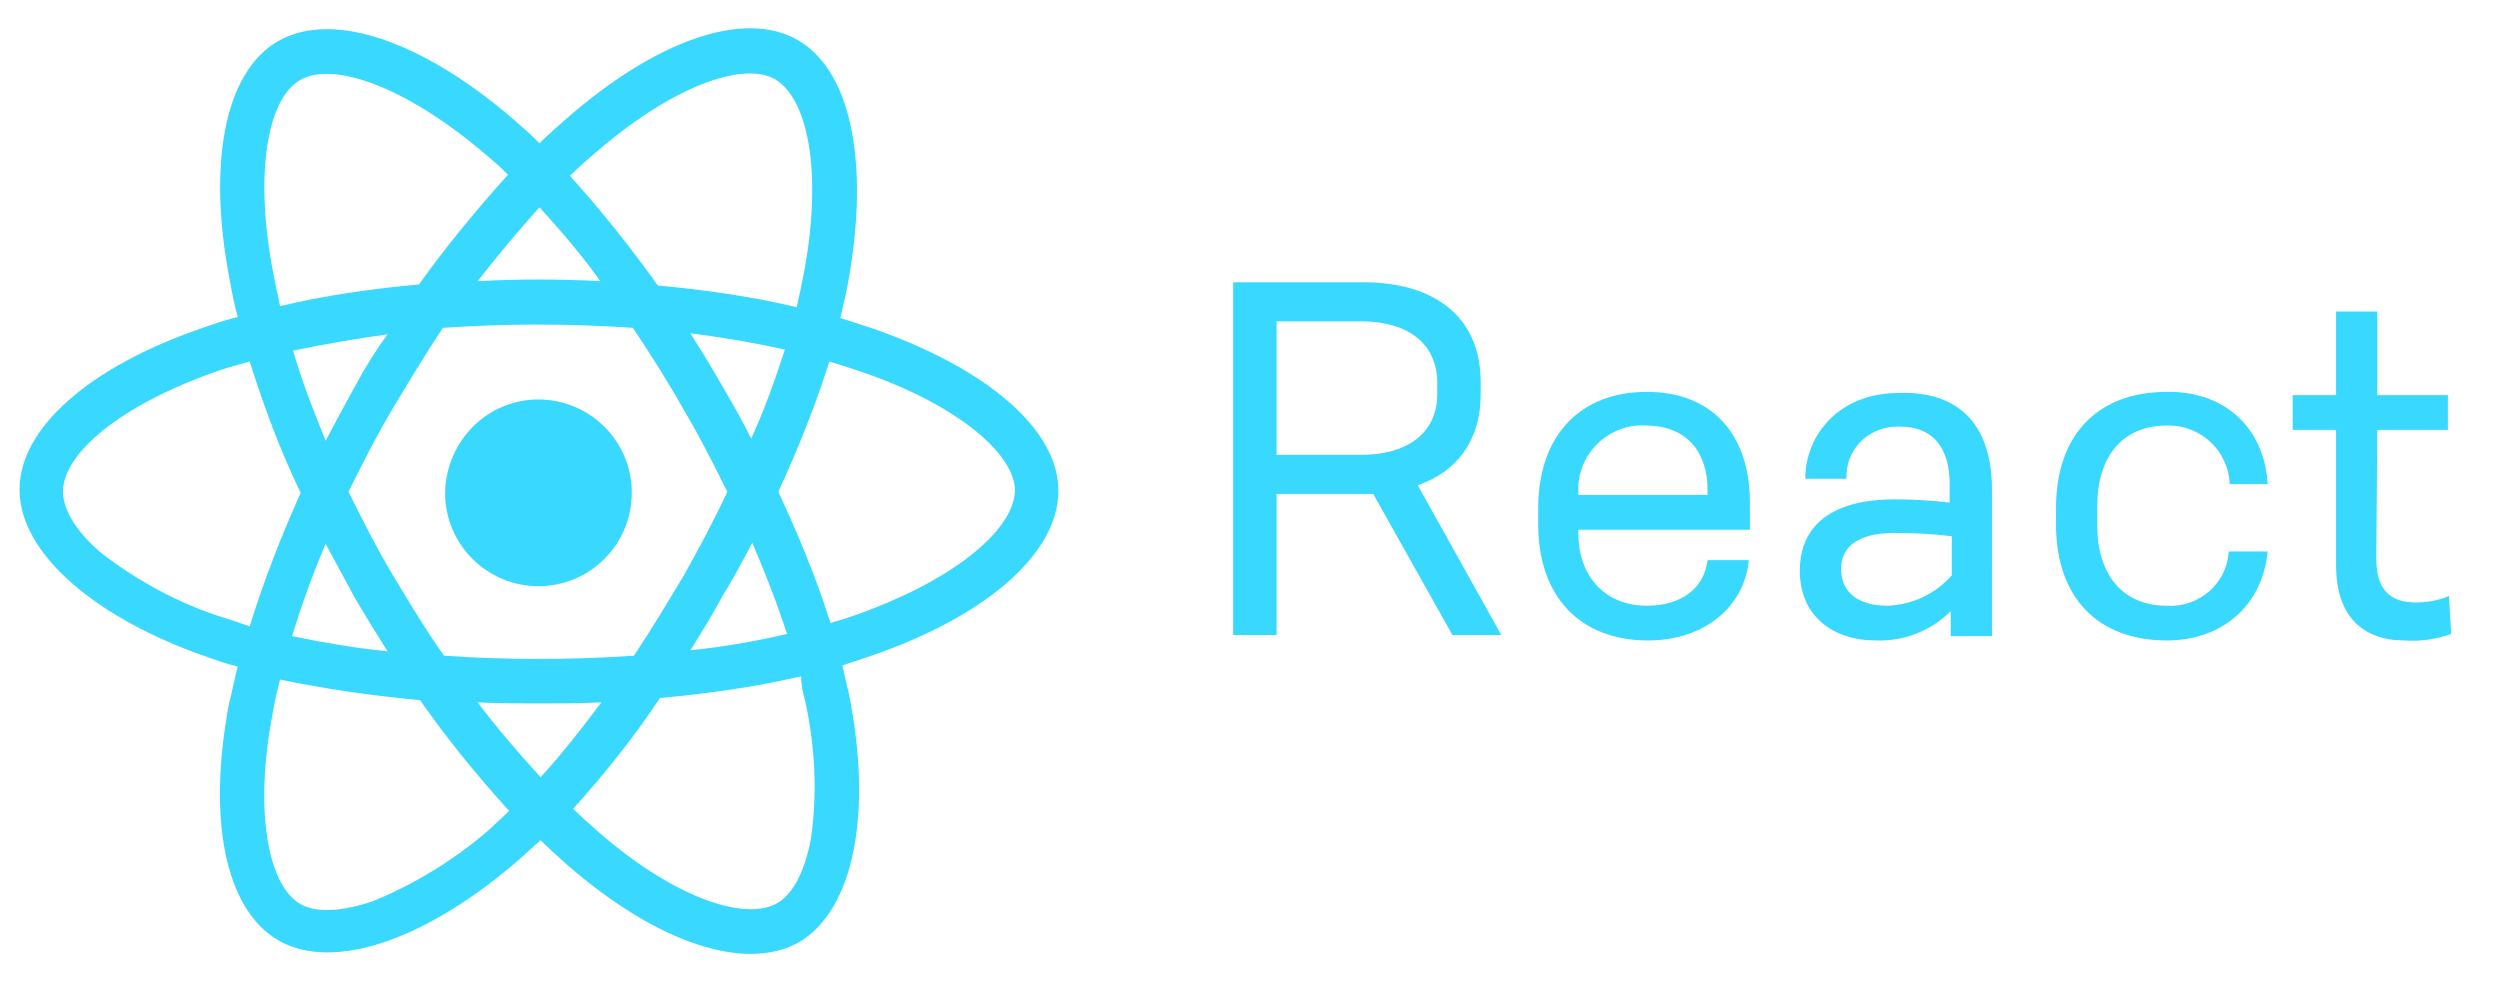<?xml version="1.0" encoding="utf-8"?>
<!-- Generator: Adobe Illustrator 19.2.0, SVG Export Plug-In . SVG Version: 6.00 Build 0)  -->
<svg version="1.1" id="Layer_1" xmlns="http://www.w3.org/2000/svg" xmlns:xlink="http://www.w3.org/1999/xlink" x="0px" y="0px"
	 viewBox="0 0 230.3 91" style="enable-background:new 0 0 230.3 91;" xml:space="preserve">
<style type="text/css">
	.st0{fill:none;}
	.st1{fill:#39D8FF;}
</style>
<path class="st0" d="M29.9,394.9c0,2.2,1.6,3.4,4.3,3.4c2.3-0.1,4.4-1.1,5.9-2.8v-3.6c-1.6-0.2-3.3-0.3-4.9-0.3
	C31.9,391.5,29.9,392.6,29.9,394.9z"/>
<path class="st0" d="M11.9,381.7c-3.2-0.2-6,2.3-6.2,5.5v0.7v0v0.2h11.9v-0.5C17.6,384.4,15.9,381.7,11.9,381.7z"/>
<path class="st0" d="M-7.3,378.8v-1c0-3.8-2.9-5.7-7-5.7h-7.8v12.3h7.8C-10.2,384.4-7.3,382.5-7.3,378.8z"/>
<g>
	<path class="st1" d="M80.5,30.3c-1-0.3-2-0.7-3.1-1c0.2-0.7,0.3-1.4,0.5-2.1c2.3-11.3,0.8-20.5-4.4-23.5c-5-2.9-13.2,0.1-21.4,7.3
		c-0.8,0.7-1.6,1.4-2.4,2.2c-0.5-0.5-1-1-1.6-1.5C39.5,4,30.8,0.8,25.6,3.8c-5,2.9-6.5,11.5-4.4,22.2c0.2,1.1,0.4,2.1,0.7,3.2
		c-1.2,0.3-2.4,0.7-3.5,1.1C8.3,33.8,1.8,39.4,1.8,45.1c0,5.9,7,11.9,17.5,15.5c0.9,0.3,1.7,0.6,2.6,0.8c-0.3,1.1-0.5,2.3-0.8,3.4
		c-2,10.6-0.4,18.9,4.5,21.8c5.1,3,13.8-0.1,22.2-7.4c0.7-0.6,1.3-1.2,2-1.8c0.8,0.8,1.7,1.6,2.6,2.4c8.1,7,16.2,9.8,21.2,7
		c5.1-3,6.8-12,4.6-22.9c-0.2-0.8-0.4-1.7-0.6-2.6l1.8-0.6c11-3.6,18.1-9.5,18.1-15.5C97.5,39.5,90.8,33.9,80.5,30.3z M54.7,14.2
		C61.8,8,68.4,5.6,71.4,7.3c3.2,1.9,4.5,9.3,2.4,19.1c-0.1,0.6-0.3,1.3-0.4,1.9c-4.2-1-8.5-1.6-12.8-2c-2.5-3.5-5.2-6.9-8.1-10.1
		C53.2,15.5,54,14.8,54.7,14.2z M32.7,55.1c1,1.7,2,3.3,3,4.9c-3-0.3-5.9-0.8-8.8-1.4c0.9-2.9,1.9-5.7,3.1-8.5
		C30.9,51.8,31.8,53.4,32.7,55.1z M27,32.3c2.9-0.6,5.8-1.1,8.7-1.5c-1.1,1.5-2.1,3.1-3,4.8c-0.9,1.6-1.8,3.3-2.7,5
		C28.9,37.9,27.8,35.1,27,32.3z M32.1,45.3c1.3-2.6,2.6-5.2,4.1-7.7s3-5,4.6-7.4c5.8-0.4,11.6-0.4,17.5,0c1.6,2.4,3.2,4.9,4.6,7.4
		c1.5,2.5,2.8,5.1,4.1,7.7c-1.2,2.6-2.6,5.2-4,7.7c-1.5,2.5-3,5-4.6,7.4c-2.8,0.2-5.8,0.3-8.8,0.3s-5.9-0.1-8.7-0.3
		c-1.7-2.4-3.2-4.9-4.7-7.4S33.4,47.9,32.1,45.3z M66.5,55c1-1.6,1.9-3.3,2.8-5c1.2,2.8,2.3,5.6,3.2,8.4c-3,0.7-5.9,1.2-8.9,1.5
		C64.6,58.3,65.6,56.7,66.5,55z M69.2,40.4c-0.8-1.6-1.7-3.2-2.7-4.9v0c-0.9-1.6-1.9-3.2-2.9-4.8c3.1,0.4,6,0.9,8.7,1.5
		C71.4,35,70.4,37.8,69.2,40.4z M49.7,19.1c2,2.2,3.9,4.4,5.6,6.8c-3.8-0.2-7.5-0.2-11.3,0C45.8,23.6,47.7,21.3,49.7,19.1z
		 M27.6,7.4c3.2-1.9,10.3,0.8,17.8,7.4c0.5,0.4,1,0.9,1.4,1.3c-2.9,3.2-5.7,6.6-8.2,10.1c-4.3,0.4-8.6,1-12.8,2
		c-0.2-0.9-0.4-1.9-0.6-2.9C23.4,16.1,24.6,9.2,27.6,7.4z M23,57.7c-0.9-0.3-1.7-0.6-2.4-0.8c-4.1-1.3-7.8-3.3-11.2-5.9
		c-2.4-2-3.6-4.1-3.6-5.7c0-3.5,5.2-7.9,13.9-11c1.1-0.4,2.2-0.7,3.3-1c1.3,4.1,2.8,8.2,4.7,12.1C25.9,49.4,24.3,53.5,23,57.7z
		 M45.1,76.4c-3.1,2.7-6.8,5-10.7,6.6c-2.9,1-5.3,1.1-6.7,0.3c-3-1.7-4.3-8.5-2.6-17.5c0.2-1.1,0.4-2.1,0.7-3.2
		c4.3,0.9,8.6,1.5,12.9,1.9c2.5,3.6,5.3,7,8.2,10.2C46.3,75.3,45.7,75.8,45.1,76.4z M49.8,71.6c-2-2.2-4-4.5-5.8-6.9
		c1.8,0.1,3.7,0.1,5.6,0.1c2,0,3.9,0,5.8-0.1C53.6,67.1,51.8,69.4,49.8,71.6z M74.7,77.3c-0.6,3.1-1.7,5.1-3.1,5.9
		c-3,1.7-9.5-0.5-16.4-6.5c-0.8-0.7-1.6-1.4-2.4-2.2c2.9-3.2,5.6-6.6,8-10.2c4.4-0.4,8.7-1,13-2c0,0.9,0.2,1.6,0.4,2.4
		C75.1,68.9,75.3,73.1,74.7,77.3z M78.1,56.9c-0.5,0.2-1.1,0.3-1.6,0.5c-1.3-4.2-3-8.2-4.8-12.1c1.8-3.9,3.4-7.9,4.7-12
		c1,0.3,1.9,0.6,2.8,0.9c8.9,3,14.3,7.6,14.3,11C93.4,48.9,87.6,53.7,78.1,56.9z"/>
	<path class="st1" d="M199.6,39.2h0.2c3,0,5.5,2.4,5.6,5.4h3.5c-0.3-5.3-4.1-8.6-9.3-8.5c-6.2,0-10.2,3.8-10.2,10.7v1.5
		c0,6.9,4,10.7,10.2,10.7c5,0,8.8-3.1,9.3-8.2h-3.6v0.1c-0.2,2.9-2.8,5.1-5.7,4.9c-4.1,0-6.4-2.9-6.4-7.4v-1.8
		C193.2,42.1,195.5,39.2,199.6,39.2z"/>
	<path class="st1" d="M136.4,36.3v-1.1c0-6.2-4.5-9.2-10.8-9.2h-12v32.5h4v-13h8.9l7.3,13h4.5l-7.7-13.8
		C134.1,43.5,136.4,40.7,136.4,36.3z M125.4,41.9h-7.8V29.6h7.8c4.1,0,7,1.9,7,5.7v1C132.4,40,129.5,41.9,125.4,41.9z"/>
	<path class="st1" d="M225.6,54.9c-0.9,0.4-2,0.6-3,0.6c-2.3,0-3.7-1-3.7-4.1l0.1-11.8h6.5v-3.2H219v-7.7h-3.8v7.7h-4v3.2h4v12.5
		c0,4.7,2.5,6.9,6.3,6.9c1.5,0.1,2.9-0.1,4.3-0.6C225.8,58.4,225.6,54.9,225.6,54.9z"/>
	<path class="st1" d="M174.9,36.2c-5.5,0-8.6,3.9-8.6,7.9h3.8v-0.4c0.1-2.6,2.3-4.5,4.9-4.4c3.2,0,4.6,2.1,4.6,5.3v1.7
		c-1.7-0.2-3.4-0.3-5.1-0.3c-4.9,0-8.7,1.8-8.7,6.6c0,4.1,3,6.4,7,6.4c2.6,0.1,5.1-0.9,6.9-2.7v2.3h3.8V45.1
		C183.5,39.4,180.7,36,174.9,36.2z M179.8,53c-1.5,1.7-3.6,2.7-5.9,2.8c-2.7,0-4.3-1.2-4.3-3.4c0-2.3,2-3.4,5.3-3.3
		c1.6,0,3.3,0.1,4.9,0.3V53z"/>
	<path class="st1" d="M151.7,36.1c-6.2,0-10,4.1-10,10.7v1.5c0,6.7,3.9,10.7,10.1,10.7c5.2,0,8.9-3.1,9.3-7.4h-3.8
		c-0.3,2.5-2.3,4.2-5.6,4.2c-4,0-6.3-2.9-6.3-6.6v-0.4h15.8v-2.5C161.2,40,157.7,36.1,151.7,36.1z M157.3,45.6h-11.9v-0.2v0v-0.7
		c0.2-3.2,3-5.7,6.2-5.5c4,0,5.7,2.7,5.7,5.9V45.6z"/>
	<path class="st1" d="M49.6,54c4.8,0,8.6-3.9,8.6-8.6c0-4.8-3.9-8.6-8.6-8.6s-8.5,3.8-8.6,8.6C41,50.2,44.9,54,49.6,54z"/>
</g>
</svg>
